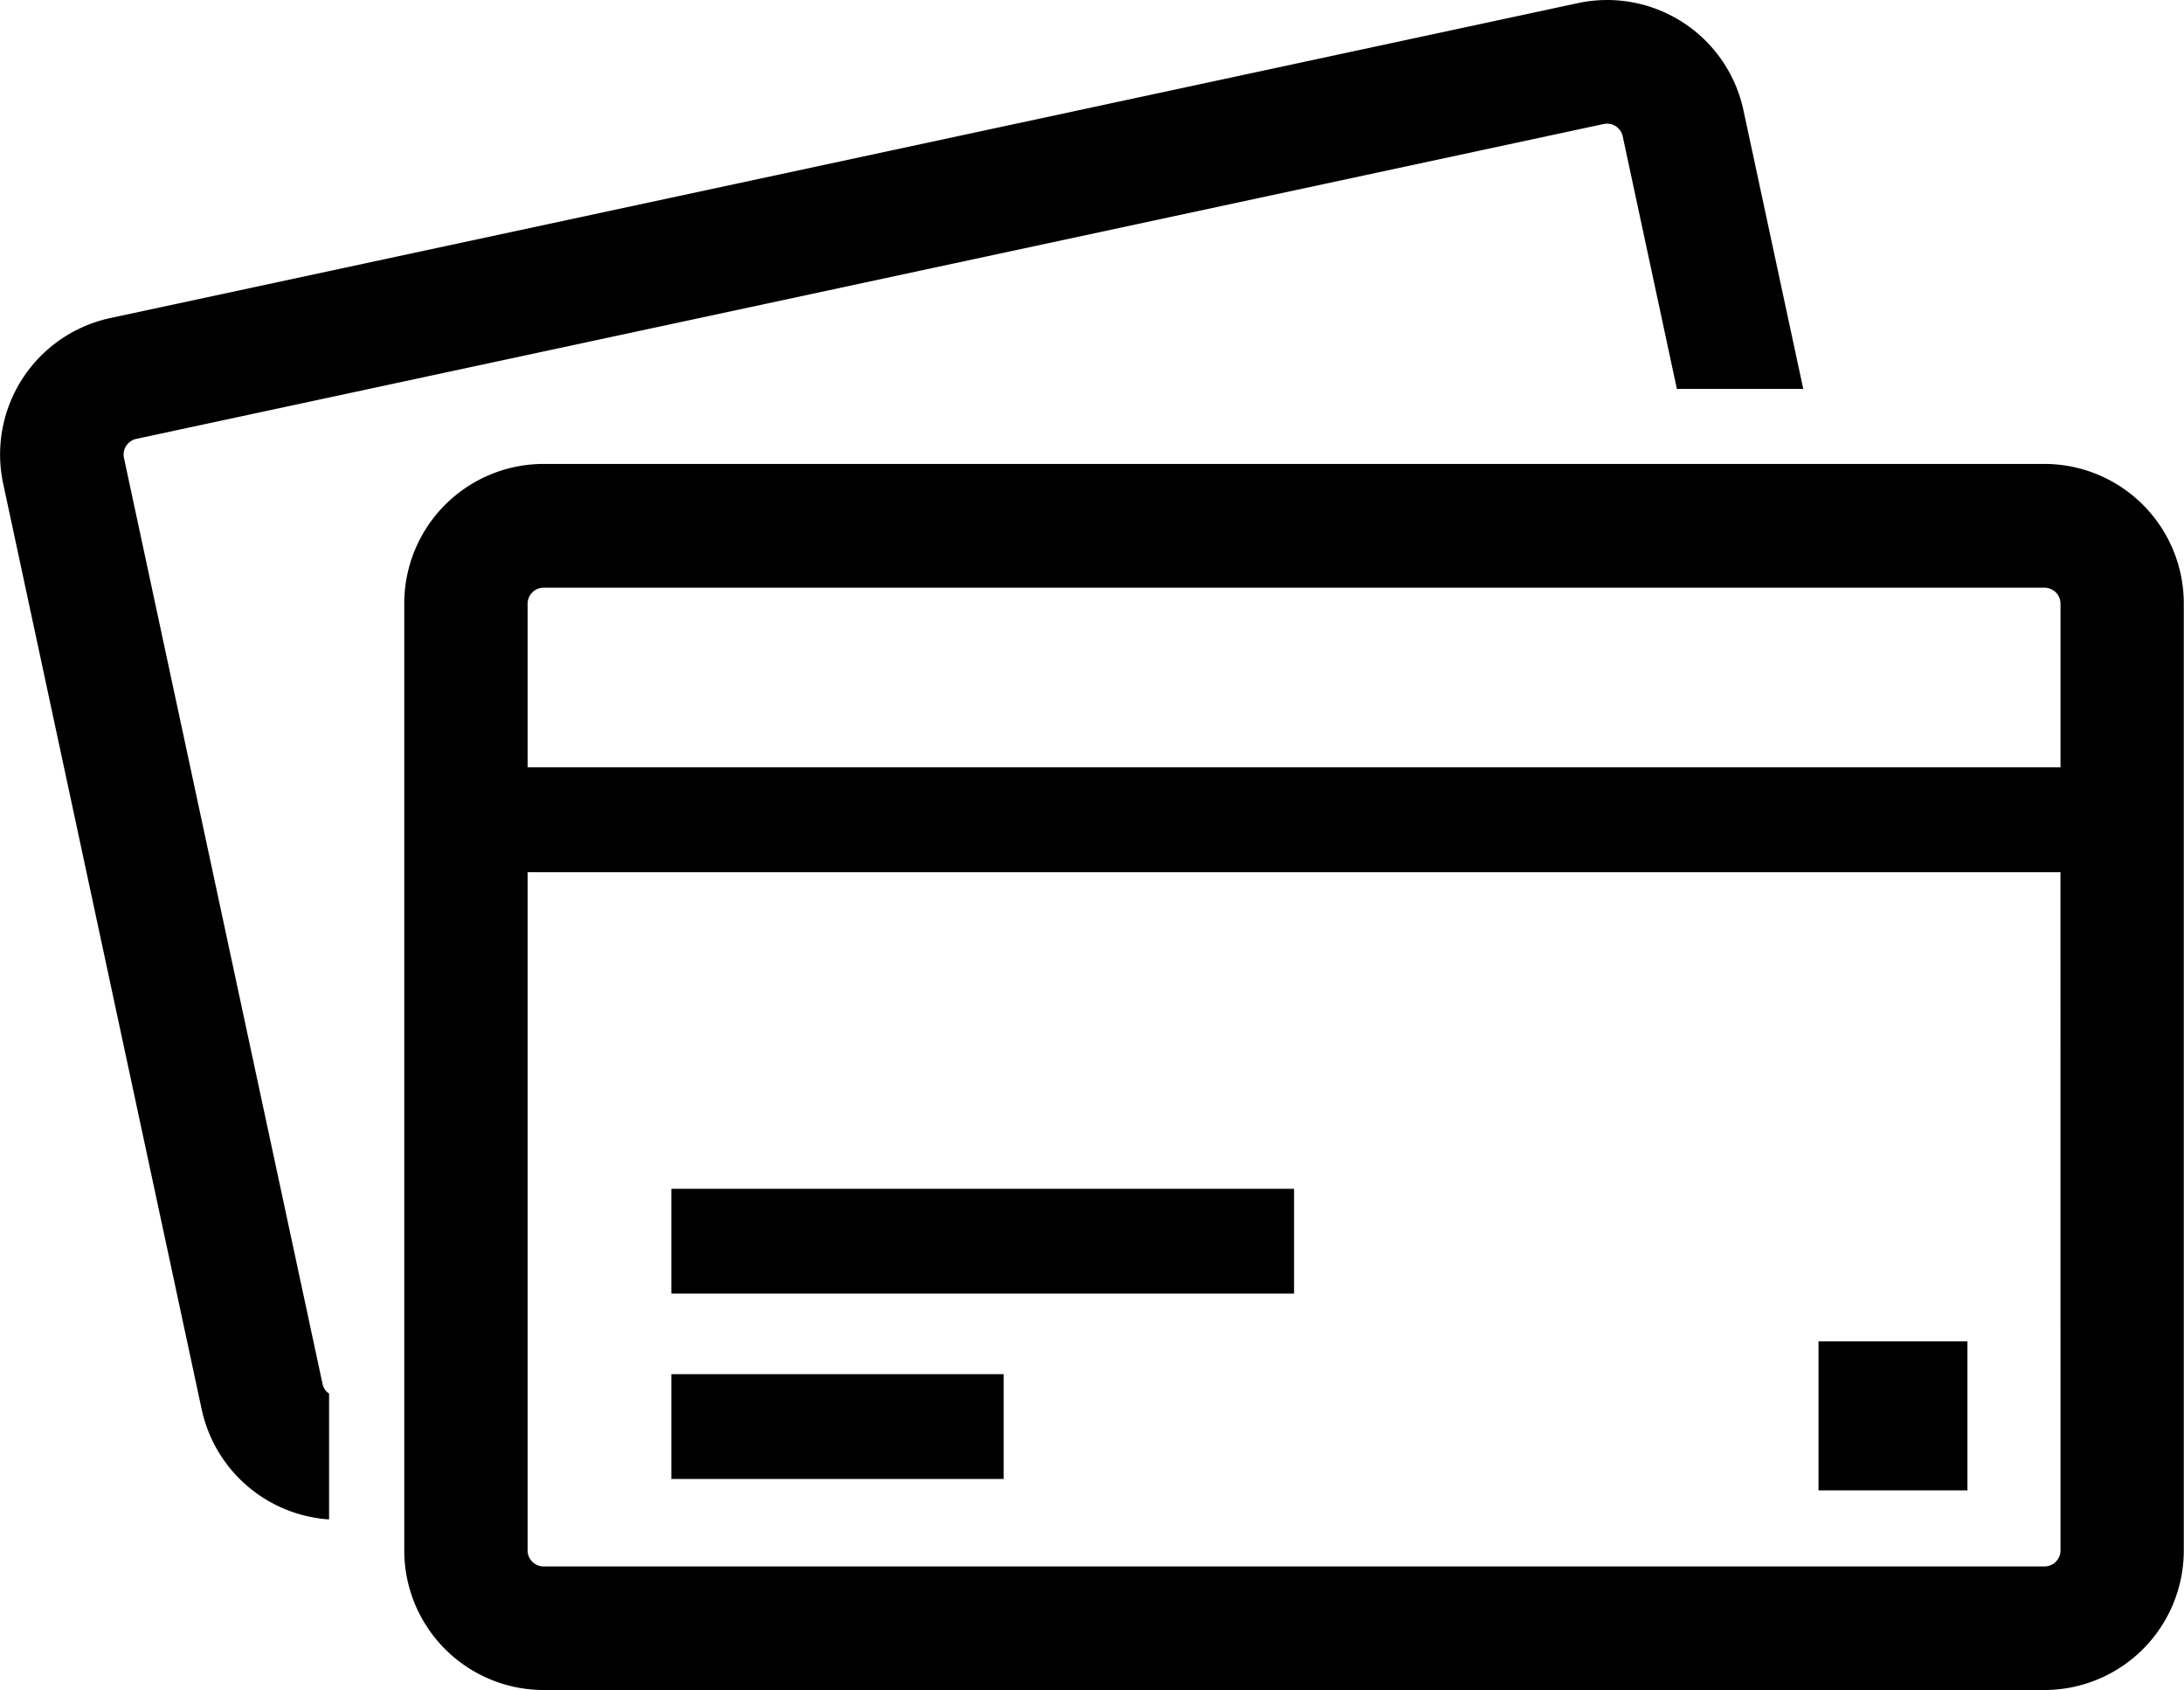 <svg xmlns="http://www.w3.org/2000/svg" width="40.836" height="31.596" viewBox="0 0 40.836 31.596"><g transform="translate(-438.434 -56.874)"><path d="M444.466,82.749l-3.715-17.32a.3.3,0,0,1,.226-.35l27.447-5.888a.3.3,0,0,1,.35.226l1.014,4.727h2.363l-1.119-5.212a2.606,2.606,0,0,0-3.093-2L440.493,62.82a2.608,2.608,0,0,0-2,3.093l3.715,17.32a2.615,2.615,0,0,0,2.379,2.043V82.924A.283.283,0,0,1,444.466,82.749Z" transform="translate(0)"/><path d="M483.5,73.391H455.427a2.608,2.608,0,0,0-2.6,2.6V93.71a2.608,2.608,0,0,0,2.6,2.6H483.5a2.608,2.608,0,0,0,2.6-2.6V76A2.608,2.608,0,0,0,483.5,73.391Zm.295,20.319A.3.3,0,0,1,483.5,94H455.427a.3.3,0,0,1-.294-.295V81.023h28.661Zm0-14.647H455.133V76a.3.3,0,0,1,.294-.295H483.5a.3.3,0,0,1,.295.295Z" transform="translate(-6.834 -7.845)"/><rect width="11.643" height="1.959" transform="translate(450.987 79.096)"/><rect width="6.212" height="1.959" transform="translate(450.987 82.561)"/><rect width="2.785" height="2.785" transform="translate(472.436 81.948)"/></g></svg>